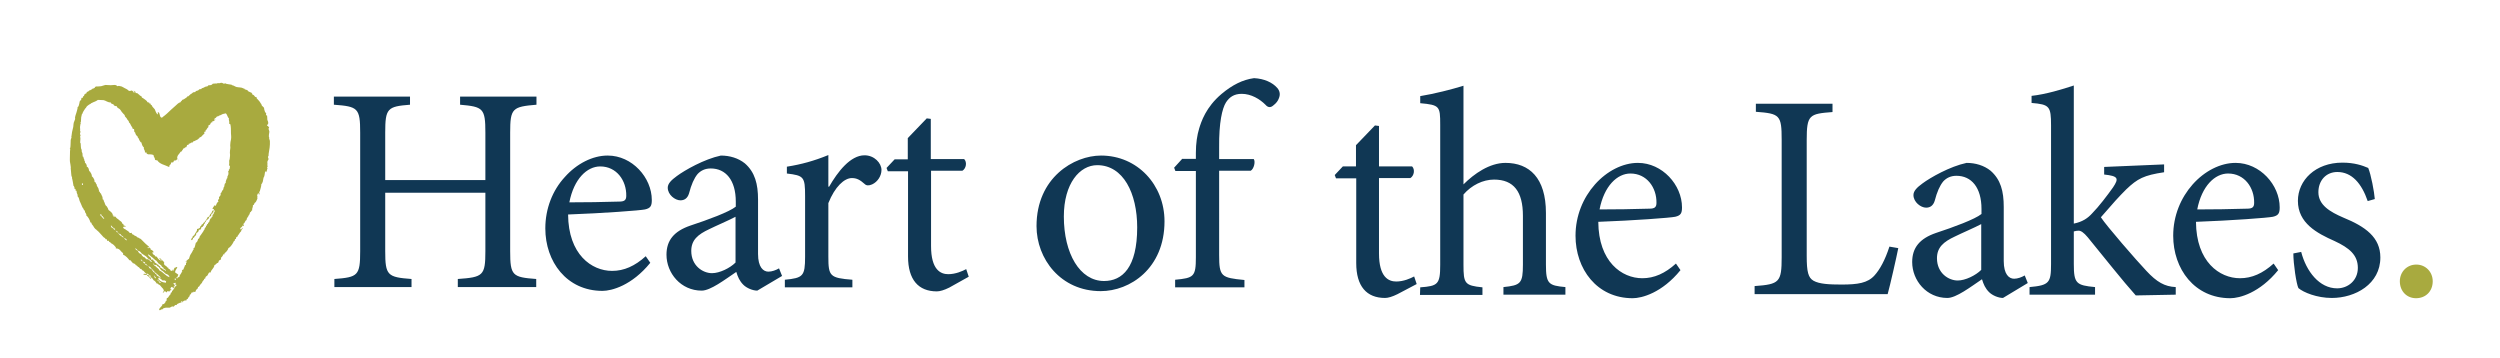 <?xml version="1.0" encoding="utf-8"?>
<!-- Generator: Adobe Illustrator 22.0.1, SVG Export Plug-In . SVG Version: 6.00 Build 0)  -->
<svg version="1.1" id="Layer_1" xmlns="http://www.w3.org/2000/svg" xmlns:xlink="http://www.w3.org/1999/xlink" x="0px" y="0px"
	 viewBox="0 0 988.4 141.7" style="enable-background:new 0 0 988.4 141.7;" xml:space="preserve">
<style type="text/css">
	.st0{fill:#A8AA3F;}
	.st1{fill:#103754;}
</style>
<g>
	<path class="st0" d="M63.7,111.7c-0.4-0.1-0.6-0.4-0.9-0.6C62.5,111.7,63.6,112,63.7,111.7 M62.3,111c0.1,0,0.3,0,0.4,0
		c0-0.1,0-0.3,0-0.4c-0.1,0-0.2,0-0.4,0L62.3,111 M65.6,111.8c0-0.2,0-0.5,0.1-0.8c-0.4-0.1-0.6,0.5-0.6-0.2
		c-0.4-0.1-0.4,0.2-0.8,0.1c-0.5-0.4-0.9-1-1.8-1.1C62.8,111.1,64.1,111.6,65.6,111.8 M69.1,110.7c0.5,0.3,0.6-0.8,0-0.6
		C69.1,110.3,69.1,110.5,69.1,110.7 M61.6,110c0.1-0.6-0.5-0.5-0.5-1c-0.2,0-0.5,0.1-0.2,0.2C61.3,109.3,60.9,110.1,61.6,110
		 M58.5,105.1c0.3,0.3,0.5,0.8,0.7,1c0.1,0.1,0.4,0.1,0.6,0.2c0.4,0.4,0.8,1.4,1.2,1.4c0.5,0.1,0.2,0.6,0.5,0.6
		c0.4,0,0.4,0.5,0.5,0.6c0.2,0.2,0.5,0.3,0.7,0.4c0.3,0.2,0.4,0.6,0.7,0.6c0.2-0.4-0.3-0.6-0.5-0.8c-0.4-0.4-0.8-0.8-1.1-1
		c-0.7-0.5-1.2-1.3-1.8-1.8c-0.3-0.3-0.4-0.6-0.7-0.8c-0.1-0.1-0.4-0.1-0.6-0.2c-0.1-0.1-0.2-0.3-0.4-0.4c-0.3-0.2-0.5-0.6-0.9-0.6
		C57.4,105,58.2,104.8,58.5,105.1 M61.1,105.1c0.1,0.1,0.3,0,0.4,0c0.1,0.1-0.1,0.4,0.2,0.4c0.2,0,0.1,0.1,0.2,0.2
		c0.5,0.4,0.9,0.6,1.1,1.2c1.6,0.7,2.3,2.1,4,2.7c-0.1-0.8-0.8-1.2-1.6-1.4c0-0.2-0.2-0.3-0.4-0.4c-0.1-0.1-0.2-0.3-0.4-0.4
		c-0.2-0.2-0.6-0.4-0.9-0.6c-0.3-0.3-0.6-0.9-0.9-1.2c-0.3-0.3-0.4-0.3-0.7-0.4c-0.1,0-0.1-0.4-0.2-0.4c-0.2-0.1-0.5,0-0.8,0
		c-0.1-0.3-0.4-0.6-0.7-0.8C60.5,104.3,61,104.9,61.1,105.1 M57.4,104.2c0.1-0.6-0.4-0.6-0.7-0.8C56.5,104.1,57,104.1,57.4,104.2
		 M56.3,103.4c0.1-0.4-0.5-1.1-0.7-0.6C56,102.9,56,103.3,56.3,103.4 M59.8,102.7c0.4,0,0.4-0.2,0.8,0c0.1,0.1-0.1,0.4,0.2,0.4
		c0.4,0.1,0.3,0.6,0.5,0.8c0.6,0,0.6,0.4,0.7,0.6c0,0.1,0.3,0,0.4,0c0.2,0.2,0.4,0.5,0.5,0.6c0.1,0.1,0.3,0.1,0.4,0.2
		c0.1,0.1,0,0.5,0.2,0.6c0.1,0.1,0.4,0.1,0.6,0.2c0.1,0.1,0.2,0.3,0.4,0.4c0.2,0.1,0.4,0.1,0.6,0.2c0.1,0.1,0.1,0.4,0.4,0.4
		c0.2-0.6-0.6-0.7-0.9-1c-0.1-0.1,0.1-0.4-0.2-0.4c-0.4,0-0.5-0.6-0.7-0.8c-0.3-0.3-0.8-0.5-1.1-0.8c-0.3-0.3-0.7-1.2-1.1-1.2
		c-0.4,0-0.4-0.6-0.7-0.6c-0.2,0-0.1-0.1-0.2-0.2c-0.7-0.5-1.3-1.1-2-1.6C58.4,101.6,59.9,101.4,59.8,102.7 M54.5,99.1
		c0.2,0.8,0.7,1.2,1.4,1.4c0,0.3,0.2,0.4,0.3,0.6c0.4,0.4,0.6,0.7,1.1,0.6c-0.2,0.6,0.6,0.3,0.5,0.8c1.4-0.2,1.3,0.9,2.2,1.1
		c0.1-0.2-0.1-0.3-0.2-0.4c-0.3-0.5-0.9-0.7-1.3-1c-0.2-0.2-0.4-0.6-0.7-0.8c-0.3-0.2-0.6-0.4-0.9-0.6c-0.3-0.2-0.6-0.4-0.9-0.6
		c-0.2-0.2-0.4-0.6-0.7-0.8c-0.2-0.1-0.4-0.1-0.6-0.2c-0.1-0.1-0.2-0.3-0.4-0.4c-0.2-0.2-0.5-0.6-0.9-0.6C53.7,98.7,54,99,54.5,99.1
		 M58.4,98.1c0.1,0,0.2,0,0.4,0c0-0.1,0-0.3,0-0.4c-0.1,0-0.3,0-0.4,0C58.4,97.8,58.4,97.9,58.4,98.1 M50.1,95.1
		c0.1-0.6-0.5-0.7-0.9-1C49.1,94.7,49.8,94.7,50.1,95.1 M48.8,94c0.1-0.6-0.6-0.7-0.9-1c-0.1-0.1-0.1-0.3-0.2-0.4c0-0.1-0.3,0-0.4,0
		c-0.2-0.1-0.2-0.6-0.5-0.6C47,93.1,48.2,93.3,48.8,94 M46.5,92c0.1-0.5-0.2-0.6-0.5-0.8C45.9,91.7,46.2,91.8,46.5,92 M44.3,90.1
		c0.1,0.1,0.4,0.1,0.6,0.2c0.1,0.1-0.1,0.4,0.2,0.4c0.3,0,0.3,0.4,0.5,0.4c-0.1-0.5-0.3-0.7-0.5-1c0-0.1-0.3,0-0.4,0
		c-0.3-0.3-0.4-0.8-0.9-1C43.9,89.6,44,89.9,44.3,90.1 M45.2,85.7c0.1-0.4-0.1-0.6-0.5-0.6C44.5,85.6,45,85.5,45.2,85.7 M40.3,85.7
		c0.2,0.3,0.4,0.8,0.9,0.8c0-0.6-0.5-0.4-0.5-0.8c0-0.2-0.4-0.3-0.5-0.4c-0.2-0.2,0-0.8-0.5-0.6C39.5,85.3,40,85.4,40.3,85.7
		 M32.4,73.1c0.5,0.3,0.6-0.8,0-0.6C32.4,72.7,32.4,72.9,32.4,73.1 M70,62.9c-0.1,0.2-0.2,0.4-0.4,0.5c-0.2,0.1-0.6,0-0.8,0.1
		c-0.3,0.3,0,0.5-0.4,0.7c-0.3,0-0.6,0-0.8,0.1c0.1,0.7-0.5,0.9-0.6,1.1c-0.1,0.2,0.1,0.6-0.2,0.6c-1.6-0.8-3.7-1.1-4.6-2.6
		c-0.4,0-0.7-0.1-0.9-0.2c0-0.9-0.6-1.1-0.6-1.9C60.1,61,59.2,61,58.4,61c0.1-0.2-0.3-0.1-0.4-0.2c-0.1,0,0.1-0.3,0-0.4
		c-0.2-0.2-0.7,0-0.7-0.2c0.1-0.9-0.6-1-0.4-1.9c-0.6-0.4-0.8-1.2-1-2c-0.3,0-0.4-0.2-0.5-0.4c-0.4-0.5-0.4-0.9-0.7-1.4
		c0,0-0.2,0-0.2,0c-0.1-0.1,0.1-0.3,0-0.4c-0.1-0.1-0.3-0.3-0.4-0.4c-0.1-0.2-0.2-0.2-0.4-0.4c-0.1-0.1,0.1-0.3,0-0.4
		c0,0-0.2,0-0.2,0c-0.1-0.1,0.1-0.3,0-0.4c-0.1-0.2-0.3-0.2-0.4-0.4C53.1,51.8,53,51.4,53,51c-0.2,0-0.5,0-0.6-0.2
		c0-0.4-0.3-0.7-0.5-1c-0.2-0.3-0.3-0.7-0.5-1c-0.1-0.1-0.3-0.3-0.4-0.4c-0.1-0.2,0-0.4-0.2-0.6c-0.1-0.2-0.5-0.5-0.5-0.6
		c-0.1-0.1-0.1-0.3-0.2-0.4c-0.2-0.3-0.5-0.5-0.7-0.8c-0.1-0.2,0-0.4-0.2-0.6c-0.1-0.1-0.3-0.3-0.4-0.4c-0.2-0.3-0.5-0.5-0.7-0.8
		c-0.2-0.3-0.4-0.7-0.7-1c-0.4-0.4-1.2-0.5-1.2-1.2c-0.5,0-0.8-0.1-1.1-0.3c-0.1,0-0.1-0.3-0.2-0.4c-0.3-0.2-1.1-0.2-1.1-0.8
		c-1.1,0.1-1.9-0.7-2.8-0.9c-0.7-0.1-1.3,0-2.3-0.1c-0.6,0.5-1.5,0.8-2,1c-0.2,0.1-0.4,0.3-0.6,0.3c-0.2,0-0.1,0.1-0.2,0.2
		c-0.5,0.2-1.7,1-1.8,1.4c0,0.2-0.3,0.4-0.4,0.5c-0.4,0.6-1,1.5-1.1,2c0,0.2-0.2,0.1-0.2,0.2c-0.1,0.4-0.2,0.9-0.3,1.3
		c-0.1,0.5,0,1.2-0.1,1.7c0,0.2-0.2,0.3-0.2,0.6c0,0,0.2,0,0.2,0.2c0,0-0.2,0-0.2,0.2c-0.2,0.9-0.2,1.4-0.1,2.1c0,0.2-0.1,0.4,0,0.6
		c0,0.2,0.2,0.3,0.2,0.4c0,0.2-0.2,0.1-0.2,0.2c-0.1,0.2,0,0.6,0,0.8c0,0.1,0.2,0.2,0.2,0.2c0,0.2-0.2,0.2-0.2,0.6
		c0,0.3,0.1,0.4,0.1,0.8c0,0.5-0.1,1-0.1,1.5c0,0.2,0.1,0.2,0.2,0.4c0.1,1,0,2.1,0.4,2.5c0,0,0,0.3,0,0.4c0,0.7,0.2,0.6,0.3,1
		c0.1,0.4,0,1,0.1,1.3c0,0,0.2,0,0.2,0c0,0,0.2,0.6,0.2,0.6c0,0.2,0,0.3,0.2,0.4c0,0,0,0.3,0,0.4c0.1,0.2,0.2,0.4,0.3,0.6
		c0.1,0.1-0.1,0.3,0,0.4c0.1,0.2,0.3,0.2,0.4,0.4c0.2,0.4,0.4,0.7,0.3,1.2c0.8,0.2,0.8,1.1,1,1.8c0.5,0,0.4,0.6,0.7,0.8
		c0.1,0.4,0.4,0.6,0.3,1.2c0.5,0.3,0.8,0.9,1,1.4c0.1,0.2,0,0.5,0.1,0.8c0,0.1,0.3,0.1,0.4,0.2c0.1,0.1,0.1,0.5,0.2,0.6
		c0,0,0.2,0,0.2,0c0,0,0,0.3,0,0.4c0.1,0.4,0.3,0.7,0.5,1c0.1,0.2,0.2,0.4,0.3,0.6c-0.1,0.4,0.3,0.4,0.1,1c0.4-0.1,0.4,0.4,0.5,0.6
		c0.1,0.1,0.4,0.2,0.4,0.4c0,0.3,0.3,0.5,0.3,0.8c0,0.2,0.1,0.1,0.2,0.2c0.1,0.4,0,0.8,0.1,1.1c0,0,0.3,0.2,0.4,0.2
		c0.1,0.1-0.1,0.3,0,0.4c0.1,0.2,0.2,0.4,0.3,0.6c0.1,0.3,0.4,1.3,0.7,1.4c0.2,0,0.1,0.1,0.2,0.2c0.4,0.5,0.5,0.8,0.7,1.4
		c0.7,0.5,1.8,1.3,1.7,2.2c0.2,0.1,0.4,0,0.6,0c0.1,0-0.1,0.3,0,0.4c0.1,0.1,0.3,0,0.4,0c0.3,0.3,0.4,0.6,0.7,0.8
		c0.1,0.1,0.3,0.1,0.4,0.2c0.1,0.1,0.2,0.3,0.4,0.4c0.6,0.5,1.2,0.7,1.2,1.4c0.4,0,0.6,0.2,0.5,0.6c0.2,0.3,0.9,0.1,0.9,0.6
		c-0.4-0.1-0.7,0-1,0.1c-0.1,0.8,0.9,0.8,1.2,1.2c0.6,0.3,1.1,0.7,1.4,1.2c0.3,0,0.6,0,0.8-0.1c-0.1,0.5,0.5,0.8,0.7,0.8
		c0.2,0,0.1,0.1,0.2,0.2c0.3,0.2,0.7,0.3,0.9,0.4c0.1,0.1,0.2,0.3,0.4,0.4c0.2,0.1,0.4,0.2,0.6,0.2c0.1,0.1,0,0.1,0.2,0.2
		c0.6,0.2,0.7,0.4,1.1,0.8c0.4,0.4,0.9,0.9,1.2,1.2c0.4,0.3,0.6,0.6,0.9,0.8c0.3,0.2,0.7,0.5,0.7,0.8c0,0.4,0.8,0.2,0.5,0.8
		c0.6,0.3,1.2,0.5,1.2,1.2c-0.2,0-0.5-0.1-0.6,0.2c0.4,0.1,0.5,0.6,0.7,0.8c0.1,0.1,0.3,0,0.4,0c0.1,0.1-0.1,0.3,0,0.4
		c0.2,0.2,0.4,0.2,0.7,0.2c0.4,0.6,0.9,1.3,1.6,1.6c0.3-0.5-0.9-0.8-0.3-1c0.6,0.6,1.3,1.1,1.8,1.8c-0.6,0.1,0.2,0.5-0.1,0.9
		c0.4,0.1,0.8,0.6,0.9,0.6c0.3,0,0.2,0.7,0.7,0.4c-0.1,0.6,0.5,0.7,0.7,0.8c0.1,0,0.1,0.3,0.2,0.4c0.2,0.2,0.5,0.1,0.7,0.2
		c0.1-0.3,0.2-0.6,0.4-0.7c0,0.3-0.1,0.7,0.1,0.8c-0.1-0.6,0.4-0.6,0.3-1.3c0.4,0,1.1-0.6,1.2-0.3c-0.2,0.7-0.8,1.1-0.9,2
		c0.3,0.4,1,0.6,1.3,1c-0.1,0.3-0.3,0.6-0.4,0.9c-0.1,0.2-0.3,0.1-0.4,0.2c-0.1,0.1,0.3,0.4,0.4,0.4c-0.1-0.5,0.6-0.5,0.8-0.7
		c0.2-0.2,0.1-0.5,0.2-0.7c0,0,0.2-0.1,0.2-0.2c0.2-0.3,0.6-0.9,0.6-1.1c0-0.1,0.2-0.2,0.2-0.2c0-0.1-0.2-0.3-0.2-0.4
		c0.1-0.1,0.5-0.2,0.6-0.3c0.2-0.2,0.1-0.5,0.2-0.7c0.1-0.1,0.1,0,0.2-0.2c0.1-0.3,0.1-0.5,0.2-0.7c0-0.1,0.3-0.1,0.4-0.2
		c0.1-0.2,0-0.5,0-0.8c0.1-0.1,0.5-0.2,0.4-0.5c-0.2,0-0.5,0-0.6-0.2c0.7,0,0.8-0.7,1.4-0.9c0.2-0.7,0.5-1.6,0.7-1.8
		c0.3-0.4,0.8-1.3,0.9-1.6c0-0.2,0.2-0.1,0.2-0.2c0.1-0.1,0-0.4,0-0.6c0-0.1,0.3-0.1,0.4-0.2c0.2-0.5,0.3-1.2,0.5-1.9
		c0.5-0.3,0.8-0.8,0.9-1.6c0.4,0.1,0.6-0.6,0.6-0.7c0-0.3,0.3-0.6,0.4-0.7c0.3-0.5,1.2-1.6,1.3-2c0-0.2,0.2-0.1,0.2-0.2
		c0.1-0.3,0.1-0.5,0.2-0.7c0.1-0.1,0.3-0.2,0.4-0.4c0.1-0.1,0-0.3,0-0.4c0-0.1,0.3-0.1,0.4-0.2c0.1-0.1,0-0.3,0-0.4
		c0-0.1,0.3-0.1,0.4-0.2c0.1-0.1,0-0.3,0-0.4c0-0.1,0.3-0.1,0.4-0.2c0.1-0.2,0.2-0.4,0.2-0.6c0.2-0.4,0.2-0.6,0.4-0.9
		c0-0.1,0.3-0.1,0.4-0.2c0.1-0.1,0-0.3,0-0.4c0-0.1,0.3-0.1,0.4-0.2c0.1-0.1,0-0.4,0-0.6c0-0.1,0.4-0.3,0.4-0.4
		c0.2-0.3,0.2-0.7,0.4-0.9c0-0.2,0.4-0.4,0-0.6c0,0.2-0.3,0.2-0.4,0.4c-0.1,0,0,0.3,0,0.4c-0.1,0.1-0.3,0.1-0.4,0.2
		c-0.1,0.1,0,0.3,0,0.4c-0.1,0-0.3-0.1-0.4,0c-0.1,0.2-0.1,0.7-0.2,0.9c-0.4,0.1-0.8,0.4-0.8,0.7c0,0.3-0.5,0.6-0.6,0.7
		c-0.2,0.2-0.5,0.4-0.6,0.5c-0.1,0.1,0,0.3,0,0.4c0,0.1-0.3,0.1-0.4,0.2c-0.1,0.2,0.1,0.6-0.2,0.6c-0.3,0-0.1,0.3-0.2,0.6
		c-0.1,0.1-0.4,0.1-0.4,0.4c0,0.3-0.5,0.2-0.6,0.3c0.1,0.5-0.3,0.5-0.2,0.9c-0.4-0.1-0.4,0.2-0.8,0.1c0,0.8-0.5,1.1-1,1.3
		c0.1,0.6-0.2,0.7-0.3,1.1c-0.4,0-0.4,0.5-0.6,0.7c-0.1,0.1-0.3,0.1-0.4,0.2c-0.1,0.2,0.1,0.6-0.2,0.6c-0.4-0.1-0.4,0.2-0.6,0.3
		c-0.1-0.9,0.8-0.8,0.7-1.7c0.7-0.2,0.6-0.4,1-1.1c0.3-0.6,0.8-0.9,0.7-1.7c0.6,0,0.8-0.3,1.2-0.5c-0.2-0.8,0.6-0.3,0.5-1.1
		c0.3-0.1,0.8-0.5,0.8-0.7c0-0.2,0.1-0.1,0.2-0.2c0.3-0.3,0.5-0.5,0.6-0.7c0.3-0.4,0.5-0.6,0.6-0.9c0.1-0.1,0.3-0.2,0.2-0.6
		c0.5,0.2,0.4-0.3,0.8-0.3c0.1-1,1-1.1,1.1-2.2c0.3,0,0.7,0.1,0.6-0.3c0.3-0.7-0.6-0.2-0.5-0.6c0.3-0.5,0.6-1,1-1.4
		c0,0.2,0,0.4,0.2,0.4c0.4-0.4,0.4-1.4,1.1-1.6c0.1-0.3-0.2-0.4-0.1-0.8c0,0,0.4-0.3,0.4-0.4c0.1-0.2-0.1-0.6,0-0.8
		c0.1-0.1,0.4-0.1,0.4-0.4c0-0.2,0.2-0.1,0.2-0.2c0.1-0.2,0-0.5,0-0.8c0-0.1,0.4-0.3,0.4-0.4c0.1-0.2,0.1-0.4,0.2-0.6
		c0.1-0.1,0.4-0.3,0.4-0.4c0.2-0.5,0.1-0.6,0.2-0.9c0-0.1,0.2-0.2,0.2-0.2c0.2-0.6,0.1-1.7,0.7-1.5c-0.3-0.6,0.3-1.4,0.3-1.7
		c0-0.2,0.2-0.1,0.2-0.2c0.2-0.6,0-0.9,0.3-1.1c0.1-0.1,0.2-0.6,0.2-0.7c0-0.4,0-0.7-0.1-1.1c0.5,0.1,0.2-0.2,0.2-0.4
		c0.1-0.2,0.3-0.3,0.4-0.5c0.1-0.4,0-0.6,0.1-1.1c0-0.4-0.3,0.1-0.4-0.2c0.2-0.6,0.1-1.3,0.1-1.9c0-0.2,0.2-0.4,0.2-0.7
		c0.1-0.7,0.2-1.6,0.1-2.1c0-0.4-0.1-0.4,0-0.6c0,0,0-0.3,0-0.4c0.2-1.2,0.2-1.5,0.1-2.3c0-0.9,0.2-1.8,0.3-2.2c0.2-1,0-2,0-2.5
		c0-1.4,0-2.4-0.2-3.4c0-0.4-0.6-0.2-0.5-0.6c0.2-0.8-0.3-1.1-0.1-1.9c-0.6-0.5-0.6-1.4-1.2-2c-0.6,0.1-1.5,0.3-1.7,0.5
		c-0.1,0.1-0.3,0.1-0.4,0.2c-0.6,0.2-0.7,0.2-1,0.5c-0.1,0.1-0.3-0.1-0.4,0c-0.2,0.1-0.3,0.4-0.4,0.5c-0.2,0.2-1.1,0.5-0.6,0.9
		c0-0.2,0.3-0.2,0.4,0c-0.3,0-0.5,0.3-0.8,0.5c-0.1,0-0.3-0.1-0.4,0c-0.1,0.1,0,0.3,0,0.4c-0.2,0.1-0.4,0-0.6,0.2
		c0,0-0.2,0.3-0.2,0.4c0,0.4-0.7,0.6-0.8,0.7c-0.1,0.1,0,0.4,0,0.6c0,0.1-0.3,0.2-0.4,0.4c-0.2,0.4-0.4,0.6-0.6,0.9
		c-0.3-0.1-0.1,0.4-0.2,0.6c0,0-0.4-0.1-0.4,0c-0.1,0.2,0,0.5,0,0.8c-0.5,0.2-0.8,0.7-1.2,1.1c-0.2,0.2-0.8,0.3-0.8,0.5
		c0,0.2-0.1,0.1-0.2,0.2c-0.2,0.3-0.7,0.6-1,0.7c-0.4,0.1-0.3,0.2-0.6,0.3c-0.1,0.1-0.4,0.1-0.6,0.2c-0.1,0-0.1,0.3-0.2,0.4
		c-0.1,0-0.3,0-0.4,0c-0.4,0.1-0.7,0.6-1.2,0.5c0.3,0.5-0.5,0.4-0.6,0.5c-0.2,0.3-0.2,0.7-0.4,0.9c-0.7-0.1-0.5,0.6-1.2,0.5
		c0,0.6-0.5,0.6-0.5,1.1c-0.6,0-0.7,0.6-1,0.9c-0.3,0.3-0.7,0.8-0.8,1.3c-0.3,0.9,0.8,1.4,0.3,1.9C70.7,63.2,70.4,62.9,70,62.9
		 M63.8,102.6c0,0.3,0.1,0.5,0.3,0.6C64.1,102.8,64,102.7,63.8,102.6 M62.2,45.2c0.4,0.1,0.1-0.7,0.2-0.9c1,0.2,0.5,1.8,1.4,2.2
		c0.4,0.1,0.4-0.2,0.6-0.3c1-0.7,2.2-1.8,3.2-2.8c0.6-0.5,1.2-1.1,1.8-1.6c0.6-0.5,1.1-1.2,2-1.4c0-0.5,0.6-0.4,0.6-0.9
		c0.6-0.1,1.2-0.6,1.8-1c0.1,0,0.2-0.3,0.2-0.4c0.1,0,0.3,0.1,0.4,0c0.3-0.2,0.6-0.6,1-0.9c0.1-0.1,0.2-0.1,0.4-0.2
		c0.1-0.1,0.4-0.4,0.6-0.5c0.2-0.1,0.5,0,0.8-0.1c0.1,0,0.1-0.3,0.2-0.4c0.4-0.1,0.6-0.1,1-0.3c0.1-0.1,0.3-0.3,0.4-0.4
		c0.3-0.1,0.5,0,0.8-0.1c0.1,0,0.1-0.3,0.2-0.4c0.1,0,0.3,0.1,0.4,0c0.2-0.1,0.4-0.2,0.6-0.3c0.3-0.2,0.3-0.2,0.8-0.3
		c0,0,0.6-0.1,0.6-0.2c0,0,0-0.2,0-0.2c0.6-0.2,1,0,1.5-0.3c0.1,0,0.3-0.3,0.4-0.4c0.5-0.1,0.9,0,1.3-0.1c0.1,0,0.3,0.1,0.4,0
		c0.2-0.2,0.3-0.1,1-0.1c0.2,0,0.5-0.3,1.1-0.1c0.2,0.1,0.3,0.3,0.9,0.3c0,0,0.1-0.3,0.2-0.2c0.3,0.4,1.8,0.4,2.6,0.6
		c0,0,0,0.2,0.2,0.2c0.7,0.1,1,0.5,1.7,0.7c0.8,0.2,2,0.1,2.6,0.5c0.1,0.1,0.5,0.2,0.6,0.2c0,0,0,0.2,0,0.2c0.5,0.2,0.9,0.2,1.3,0.5
		C97.9,35.8,98,36,98,36c0.3,0.2,1,0.5,1.5,0.7c0,0.4,0.5,0.3,0.3,0.8c0.7-0.1,0.7,0.5,1.1,0.8c0.1,0.1,0.5,0.1,0.6,0.2
		c0.1,0.1-0.1,0.3,0,0.4c0.3,0.3,0.7,0.7,1.1,1.2c0.2,0.3,0.3,0.4,0.5,0.8c0.1,0.1,0.2,0.2,0.2,0.2c0.1,0.2,0.1,0.4,0.2,0.6
		c0.1,0.2,0.2,0.2,0.4,0.4c0.1,0.1,0.3,0.3,0.4,0.4c0.2,0.3,0.1,0.8,0.3,1.2c0.1,0.2,0.1,0.4,0.2,0.6c0.1,0.2,0.3,0.3,0.4,0.4
		c0.1,0.2-0.1,0.5,0,0.8c0,0.1,0.4,0.2,0.4,0.2c0.1,0.5,0,1.1,0.1,1.7c0.1,0.4,0.5,0.9,0.3,1.3c0.2,0.6-0.3,0.4-0.4,0.7
		c-0.2,0.4,0.2,0.3,0.4,0.4c0.1,0.1,0,0.5,0.4,0.4c0,0.3-0.2,0.4-0.2,0.7c0,0.4,0.3,0.8,0.3,1.2c0,0.3-0.4,1.9-0.1,2.1
		c0.2,0.2-0.1,0.1,0,0.4c0,0.4,0.3,0.8,0.3,1.2c0.1,1.6-0.2,3.5-0.5,5.1c0,0.2,0,0.4,0,0.6c-0.1,0.2-0.3,0.3-0.2,0.9
		c0,0.1,0.2,0.4,0.2,0.4c-0.1,0.6-0.6,0.7-0.5,1.7c0.1,0.4,0.1,0.2,0,0.6c-0.1,0.3,0.2,0.4,0.1,0.8c0,0-0.2,0.1-0.2,0.2
		c0,0.3,0.2,0.4,0.2,0.6c0,0-0.2,0-0.2,0.2c0,0.1,0,0.3,0,0.4c-0.2,0.2-0.2,0.2-0.1,0.8c-0.2-0.1-0.1-0.4-0.4-0.4
		c-0.4,0.2-0.4,0.8-0.5,1.5c-0.1,0.2-0.1,0.6-0.2,0.7c-0.3,0.2-0.3,1.2-0.5,1.9c-0.1,0.4-0.4,0.9-0.6,1.1c0.1,0.7-0.4,1.8-0.5,2.4
		c-0.1,0.3,0,0.6-0.4,0.5c-0.1,0.4,0.3,0.3,0.3,0.6c-0.2,0-0.2,0.3-0.2,0.6c-0.2,0.1-0.2-0.6-0.2-0.6c-0.5,0-0.5,0.5-0.6,0.9
		c-0.1,0.3,0.1,0.3,0.2,0.6c0-0.1-0.2,0.1-0.2,0.2c0,0.3,0.2,0.3,0,0.6c-0.2,0.3-0.3,0.9-0.7,1.3c-0.2,0.1-0.3,0.2-0.4,0.4
		c-0.2,0.3-0.1,0.7-0.6,0.7c0.1,0.9-0.4,1.1-0.3,2.1c-0.5,0-0.3,0.7-0.8,0.7c-0.2,0.3-0.1,0.9-0.5,1.1c-0.2,0.8-0.9,1-0.9,2
		c-0.7,0.2-0.6,1.2-1.2,1.4c-0.2,0.5,0.2,0.5,0.1,1c-0.1-0.1-0.3-0.2-0.6-0.2c0.1,0.8-0.8,0.5-0.8,1.3c0.3,0.6,0.7-0.3,0.8-0.5
		c0.3,0.3-0.1,0.7-0.3,0.9c-0.1,0.1-0.1,0.4-0.2,0.6c-0.1,0.1-0.3,0.2-0.4,0.4c-0.2,0.3-0.4,0.6-0.6,0.9c-0.1,0.2-0.4,0.4-0.4,0.7
		c0,0.3-0.3,0-0.4,0.2c-0.2,0.2-0.1,0.5-0.2,0.7c0,0.1-0.4,0.1-0.4,0.2c-0.1,0.1,0,0.3,0,0.4c-0.1,0.2-0.6,0.4-0.6,0.7
		c0,0.1-0.2,0.3-0.2,0.4c-0.5,0.8-1,1.6-1.8,2c-0.1,0.5-0.5,1.1-0.9,1.5c-0.2,0.2-0.4,0.3-0.6,0.5c-0.1,0.1,0,0.3,0,0.4
		c-0.2,0.1-0.4,0-0.6,0.1c0.1,0.4-0.3,0.6-0.4,0.9c-0.1,0.1-0.4,0.3-0.4,0.4c-0.1,0.1,0.1,0.4,0,0.6c-0.1,0.2-0.6,0.3-0.8,0.5
		c-0.2,0.3-0.1,0.6-0.4,0.9c-0.7,0.1-0.8,0.8-1.4,0.9c-0.2,1.4-1.3,1.7-1.5,2.9c-0.2,0-0.4,0-0.6,0c-0.3,0.4-0.4,0.7-0.6,1.1
		c-0.2,0.3-0.6,0.4-0.8,0.7c-0.1,0.2-0.1,0.5-0.2,0.7c0,0.1-0.3-0.1-0.4,0c-0.1,0.1,0,0.3,0,0.4c-0.1,0.1-0.3,0.2-0.4,0.4
		c-0.1,0.1-0.4,0.5-0.4,0.7c0,0.2-0.4,0.4-0.6,0.7c-0.2,0.3-0.4,0.6-0.6,0.9c-0.1,0.1-0.4,0.1-0.4,0.2c-0.1,0.1,0,0.3,0,0.4
		c-0.1,0.1-0.3,0.2-0.4,0.4c-0.1,0.2-0.3,0.1-0.4,0.4c-0.1,0.2-0.1,0.4-0.2,0.6c-0.4,0.3-0.2,0-0.8,0c0.1,0.4-0.3,0.3-0.6,0.3
		c-0.3,0.1-0.3,0.5-0.4,0.7c-0.1,0.1-0.4,0.1-0.4,0.2c-0.1,0.3-0.1,0.5-0.2,0.7c0,0.1-0.2,0-0.2,0.2c0,0.2-0.3,0.2-0.4,0.4
		c0,0.1,0,0.3,0,0.4c-0.1,0.1-0.3-0.1-0.4,0c-0.1,0.1-0.1,0.4-0.2,0.6c-0.4-0.1-0.9,0-1.2,0.3c-0.1,0.1-0.1,0-0.2,0.2
		c-0.1,0.4-0.2,0.5-0.2-0.2c-0.6-0.2-0.4,0.4-0.4,0.7c-0.3-0.4-0.6,0-1,0.1c-0.2,0.1-0.9,0.3-0.8,0.7c-0.2,0-0.4-0.1-0.6,0
		c-0.2,0-0.1,0.1-0.2,0.2c-0.1,0.1-0.3,0.3-0.4,0.4c-0.2,0.1-0.6-0.2-0.8,0c-0.1,0.1-0.1,0.1-0.4,0.2c-0.1,0-0.2,0.2-0.2,0.2
		c-0.7,0.1-1.4-0.1-2.1,0.1c-0.1,0-0.4,0.1-0.6,0.2c-0.1,0.1-0.3,0.3-0.4,0.4c-0.1,0-0.3,0-0.4,0c-0.3,0.1-0.2,0.4-0.8,0.3
		c-0.3-0.9,1.2-1.3,1.3-2.4c0.2,0,0.4,0,0.6,0c0-0.3,0.6-0.6,0.6-0.9c0-0.3,0.1-0.4,0.4-0.4c0-0.4,0-0.8,0.1-1.1
		c0.4,0.1,0.6-0.4,0.8-0.7c0.2-0.2,0.2-0.4,0.4-0.5c0,0,0.2-0.2,0.2-0.2c0.1-0.2,0.1-0.5,0.2-0.7c0-0.1,0.4-0.1,0.4-0.2
		c0.1-0.1,0-0.3,0-0.4c0.1-0.2,0.6-0.4,0.6-0.7c0-0.3,0.6-0.3,0.4-1.1c0.5,0.1,0.6-0.3,0.8-0.5c0.1-0.4-0.7-0.4-0.7-0.4
		c0-0.2,0.5-0.1,0.4-0.4c-0.1-0.6-0.5,0.2-0.9-0.1c-0.1,0.6,0.6,0.4,0.5,1.2c-0.9-0.2,0.1,0.6-0.4,0.5c-0.1,0.9-0.4-0.2-0.7-0.2
		c-0.5,0.1-1,1.1-0.1,1.1c-0.1,0.2-0.4,0.2-0.6,0.3c-0.1,0.1-0.3,0.5-0.4,0.5c0,0-0.4-0.3-0.6-0.2c-0.2,0-0.3,0.4-0.4,0.5
		c-0.4-0.1-0.3-0.6-0.9-0.4c-0.2,0.1-0.3,0.3-0.4,0.5c-0.3,0.5-0.2-0.3,0-0.4c0-0.2,0.2-0.2,0.2-0.4c-0.1-0.6-0.4-0.9-0.9-1.4
		c-0.2-0.2-0.7-1-1.1-1c-0.2,0-0.2-0.3-0.4-0.4c-0.1,0-0.3,0-0.4,0c-0.1-0.1-0.6-1.1-1.1-1.2c-0.2,0-0.6-1.1-1.1-1.2
		c0,0-0.2,0-0.2,0c-0.1-0.2,0-0.6-0.1-0.8c-0.1-0.1-0.3,0-0.4,0c-0.2-0.3-0.5-0.7-1.1-0.8c-0.2,0.7,0.6,0.5,0.9,0.8
		c0.2,0.1,0.1,0.6,0.3,0.6c0.3,0,0.2,0.6,0.7,0.6c-0.4,0.5-0.7-0.4-0.9-0.6c-0.3-0.3-0.8-0.4-0.9-0.8c-0.4,0-0.9-0.1-1.3-0.1
		c-0.2-0.6,0.6-0.3,1-0.3c0-0.3-0.3-0.4-0.5-0.6c-0.2-0.2-0.3-0.4-0.5-0.6c-0.3-0.2-0.5-0.2-0.7-0.4c-0.1-0.1-0.1-0.4-0.2-0.4
		c-0.1,0-0.3,0-0.4,0c-0.2-0.2-0.3-0.4-0.5-0.6c-0.1-0.1-0.2-0.1-0.4-0.2c-0.2-0.1-0.4-0.6-0.7-0.6c-0.3,0-0.3-0.4-0.5-0.6
		c-0.1-0.1-0.3,0-0.4,0c0,0,0-0.2,0-0.2c-0.1,0-0.3,0-0.4,0c-0.1-0.1-0.2-0.4-0.5-0.6c-0.2-0.2-0.3-0.5-0.5-0.6
		c-0.1-0.1-0.3,0-0.4,0c-0.5-0.7-1.4-1.8-2.5-2.2c0-0.2,0-0.4,0-0.6c-0.4-0.3-0.8-0.7-1.2-1.2c-0.3-0.3-0.7-0.7-1.7-0.7
		c0.2-0.5-0.2-0.6-0.3-0.8c-0.3-0.4-0.6-0.7-1.1-1c-0.1-0.1-0.3-0.1-0.4-0.2c-0.1-0.1-0.2-0.3-0.4-0.4c-0.1-0.1-0.2-0.1-0.4-0.2
		c-0.1-0.1-0.1-0.4-0.2-0.4c-0.1-0.1-0.5,0.1-0.6,0c-0.1-0.1,0-0.5-0.2-0.6c-0.1-0.1-0.3,0-0.4,0c-0.1-0.2-0.2-0.6-0.5-0.6
		c-0.2,0-0.9-0.9-1.2-1.2c-0.6-0.6-1.1-1.3-1.8-1.8c-0.1-0.1-0.3-0.4-0.5-0.4c-0.1,0-0.9-1.1-1-1.4c-0.2-0.2-0.3-0.3-0.5-0.6
		c-0.1-0.2,0-0.8-0.5-0.6c-0.3-1.2-0.9-2.2-1.7-2.9c0.3-0.5-0.4-0.9-0.5-1.4c0-0.1,0.1-0.3,0-0.4c0-0.1-0.3-0.1-0.4-0.2
		c-0.1-0.2,0-0.4-0.2-0.6c-0.2-0.2-0.3-0.4-0.5-0.8c-0.2-0.6-0.7-1.6-1-2.3c-0.2-0.6-0.2-1.3-0.8-1.8c0.1-0.6-0.1-0.9-0.3-1.3
		c-0.1-0.2,0-0.5-0.1-0.8c0-0.1-0.3-0.1-0.4-0.2c-0.1-0.1,0.1-0.5,0-0.6c0,0-0.4,0-0.4,0c0-0.1,0-0.3,0-0.4c0-0.2-0.1-0.3-0.2-0.6
		c0-0.2-0.2-0.1-0.2-0.2c-0.2-1-0.3-2.1-0.6-3.1c0-0.1,0.1-0.3,0-0.4c-0.2-0.2-0.3-0.8-0.3-1.2c-0.1-0.7-0.1-1.4-0.2-2.3
		c0-0.2,0.1-0.4,0-0.6c0-0.3-0.2-1.3-0.3-1.9c-0.1-0.8,0-2,0-3.2c0-0.7,0-1,0.1-1.9c0,0-0.2-0.1-0.2-0.2c0,0,0.2,0,0.2-0.2
		c0.2-0.8,0.1-2.1,0.2-3.2c0-0.2,0.4-1,0.3-1.1c-0.2-0.2,0-0.1,0-0.4c0.1-1.1,0.3-2.1,0.6-3.2c0.2-0.6,0.1-1.2,0.3-2.1
		c0.1-0.4,0.4-0.9,0.5-1.3c0.1-0.2,0-0.5,0-0.8c0.1-0.6,0.3-1.1,0.5-1.7c0.2-0.6,0.4-1.4,0.5-1.9c0-0.1,0-0.3,0-0.4
		c0-0.1,0.4-0.3,0.4-0.4c0.1-0.4,0.2-0.8,0.3-1.1c0.1-0.4,0.1-0.8,0.3-1.1c0-0.1,0.4-0.1,0.4-0.2c0.1-0.2,0-0.6,0.2-0.9
		c0-0.1,0.3,0.1,0.4,0c0.1-0.1,0.1-0.4,0.2-0.6c0.1-0.1,0.4-0.1,0.4-0.2c0-0.1,0-0.3,0-0.4c0.2-0.2,0.4-0.3,0.6-0.5
		c0.1-0.1,0.4-0.1,0.4-0.2c0-0.1,0-0.3,0-0.4c0.1-0.1,0.4-0.1,0.6-0.2c0.1-0.1,0.3-0.3,0.4-0.4c0.2-0.1,0.4-0.1,0.6-0.2
		c0.1,0,0-0.2,0.2-0.2c0,0,0.2,0,0.2,0c0.1-0.1,0.3-0.3,0.4-0.4c0.1,0,0.3,0.1,0.4,0c0,0,0-0.2,0-0.2c0.1,0,0.3,0.1,0.4,0
		c0.1-0.1,0-0.3,0-0.4c0.1-0.1,0.4,0.1,0.4-0.2c0.6,0,1.4,0,2.1-0.1c0.6-0.1,1.1-0.4,1.7-0.5c0.6,0,1.4,0.1,2.1,0.1
		c1,0,2-0.4,2.6,0.4c0.5-0.2,1-0.1,1.7,0.1c0.3,0.1,0.9,0.5,1.3,0.7c0.4,0.2,0.7,0.3,1.1,0.6c0.1,0.1,0.1,0.1,0.2,0.2
		c0.1,0.1,0.2,0,0.2,0.2c0.6,0.2,0.9-0.1,1.3-0.1c0.1,0.2,0.4,0.3,0.5,0.4c0.1,0.1,0,0.5,0.4,0.4c0.2,0,0.2-0.4,0-0.4
		c-0.2,0-0.1-0.2-0.2-0.4c0.2,0.3,0.9,0.3,0.7,1c0.2,0.1,0.4,0,0.6,0c0.2,0.1,0.4,0.3,0.5,0.4c0.2,0.2,0.4,0.2,0.5,0.4
		c0.1,0.1,0,0.1,0.2,0.2c0.2,0.2,0.8,0.2,0.7,0.8c0.5,0.1,0.9,0.6,1.3,0.8c0.3,0.3,0.8,0.5,0.9,1c0.3,0.1,0.5,0.1,0.7,0.2
		c0.1,0,0.1,0.4,0.2,0.4c0.1,0,0.3,0,0.4,0c0.1,0.1-0.1,0.3,0,0.4c0.1,0.1,0.3,0.1,0.4,0.2c0.1,0.2,0.2,0.4,0.3,0.6
		c0.3,0.4,0.7,0.7,0.9,1C61.4,43.6,61.6,44.5,62.2,45.2"/>
	<path class="st0" d="M955.2,117.9c3.8,0,6.6-2.7,6.6-6.7c0-3.7-2.8-6.6-6.5-6.6c-3.7,0-6.5,2.9-6.5,6.6
		C948.8,115.2,951.6,117.9,955.2,117.9"/>
	<path class="st1" d="M938.9,78.7c-0.2-2.8-1.5-9.7-2.6-12.3c-2.3-1-5.5-2.1-10.2-2.1c-10.7,0-17.6,7-17.6,15.1
		c0,8.8,7.5,12.8,14.5,15.9c5.8,2.7,9.2,5.5,9.2,10.6c0,5-3.9,8.1-8.2,8.1c-7,0-12.2-6.7-14.2-14.4l-3.1,0.6c0,4.2,1.2,12.1,2,13.7
		c2,1.7,7.3,3.9,13.2,3.9c9.3,0,19.2-5.5,19.2-16c0-8-5.9-12.2-14.7-15.8c-5.1-2.2-9.8-4.9-9.8-10c0-4.6,3-8,7.5-8
		c5.7,0,9.6,4.5,12,11.5L938.9,78.7z M880.9,68.6c6.5,0,10.4,5.6,10.3,11.6c0,1.7-0.7,2.3-2.8,2.3c-6.7,0.2-13.2,0.3-19.7,0.3
		C870.5,73.5,875.7,68.6,880.9,68.6 M898.9,104.2c-4.3,3.9-8.6,5.8-13.3,5.8c-8.1,0-17.3-6.5-17.4-22.3c13.9-0.5,28.6-1.6,30.4-2
		c2.2-0.5,2.7-1.4,2.7-3.7c0-8.9-7.8-17.6-17.4-17.6h-0.1c-5.9,0-12.2,3.2-16.9,8.5s-7.7,12.4-7.7,20.3c0,13.1,8.4,24.7,22.6,24.7
		c3.6,0,11.6-2.1,18.9-11.1L898.9,104.2z M860.2,116.5v-3c-4.4-0.2-7.5-2-11.6-6.4c-3.9-4.1-15.8-17.8-18-21.2c5-5.8,7.1-8.1,10-11
		c4.5-4.3,7-5.6,15-6.8V65l-23.7,1v3c5.6,0.6,5.9,1.5,3.5,5.1c-2.2,3.1-5.7,7.7-8.2,10.2c-1.7,1.9-3.8,3.4-7.3,4.1V33.8
		c-4.5,1.5-11.1,3.5-16.7,4.1v2.8c7.1,0.6,7.7,1.3,7.7,8.9v54.8c0,7.4-0.7,8.4-8.5,9.1v3h25.9v-3c-7.4-0.7-8.4-1.4-8.4-9.1V91.5
		c0.7-0.2,1.3-0.3,1.9-0.3c0.9,0,2,0.7,3.6,2.6c6.4,7.8,13.7,17.1,19,23L860.2,116.5z M783.3,106.7c-2.2,2.2-6.3,4.2-9.3,4.2
		c-3.6,0-8.2-2.9-8.2-8.8c0-4.3,2.6-6.5,7.1-8.6c2.4-1.2,8-3.6,10.4-4.9V106.7z M801.7,111.9l-1.2-3c-1.2,0.7-2.8,1.3-4.2,1.3
		c-2,0-4.1-1.7-4.1-7V81.8c0-6.2-1.2-10.8-5.2-14.3c-2.6-2.1-6-3.1-9.5-3.1c-6.6,1.4-14.3,5.8-17.4,8.1c-2.2,1.6-3.6,3-3.6,4.6
		c0,2.8,2.9,5,5,5c1.6,0,2.8-0.8,3.4-2.7c0.9-3.5,2-6,3.4-7.7c1.3-1.4,3-2.2,5.2-2.2c5.9,0,9.9,4.6,9.9,13.1v2
		c-2.6,2.1-11,5.2-18,7.5c-6.4,2.2-9.4,5.8-9.4,11.5c0,7.3,5.7,14.2,13.9,14.2c3.5,0,9.1-4.3,13.7-7.4c0.6,2,1.3,3.6,2.8,5.1
		c1.3,1.3,3.7,2.3,5.5,2.3L801.7,111.9z M747,97.5c-1.7,5.3-3.8,9.1-5.9,11.4c-2.7,3-6.6,3.6-13,3.6c-4.9,0-8.8-0.2-11.1-1.5
		c-2.1-1.2-2.7-3.5-2.7-9.8V55.4c0-10,1-10.4,10.2-11.1V41h-30.3v3.2c9.5,0.7,10.2,1.3,10.2,11.1v46.4c0,9.9-0.9,10.7-10.7,11.4v3.2
		h52.6c1-3.6,3.5-14.6,4.2-18.2L747,97.5z M644.6,68.6c6.5,0,10.4,5.6,10.3,11.6c0,1.7-0.7,2.3-2.8,2.3c-6.7,0.2-13.2,0.3-19.7,0.3
		C634.2,73.5,639.4,68.6,644.6,68.6 M662.6,104.2c-4.3,3.9-8.6,5.8-13.3,5.8c-8.1,0-17.3-6.5-17.4-22.3c13.9-0.5,28.6-1.6,30.4-2
		c2.2-0.5,2.7-1.4,2.7-3.7c0-8.9-7.8-17.6-17.4-17.6h-0.1c-5.9,0-12.2,3.2-16.9,8.5s-7.7,12.4-7.7,20.3c0,13.1,8.4,24.7,22.6,24.7
		c3.6,0,11.6-2.1,18.9-11.1L662.6,104.2z M618.9,116.5v-3c-6.7-0.6-7.7-1.3-7.7-8.9V84.2c0-13.9-6.6-19.8-16-19.8
		c-6.3,0-12.4,4.3-16.6,8.5v-39c-4.5,1.4-11.5,3.2-17.1,4.1v2.8c7.7,0.7,7.9,1.2,7.9,8.5v55.4c0,7.7-0.9,8.4-7.9,8.9l-0.1,3h24.7v-3
		c-7-0.7-7.5-1.5-7.5-8.9V76.9c3.2-3.7,7.7-5.9,12.1-5.9c7.8,0,11.4,4.8,11.4,14.3v19.3c0,7.5-0.9,8.2-7.7,8.9v3H618.9z
		 M560.1,112.3l-1-3c-1.5,0.8-4.2,2-7.1,2c-3,0-6.8-1.7-6.8-11.1V70.4h12.4c1.5-0.9,1.9-3.4,0.7-4.6h-13.1V49.8l-1.6-0.2l-7.5,7.8
		v8.4h-5.2l-3.2,3.4l0.5,1.3h8V104c0,9.2,4.1,13.8,11.4,13.8c1.2,0,2.9-0.5,4.9-1.5L560.1,112.3z"/>
	<path class="st1" d="M467.3,62.9l-3.1,3.4l0.5,1.3h8.1v34.1c0,7.7-0.8,8.2-8.2,8.9v3h27.4v-2.9c-9.2-0.9-10-1.3-10-9.9V67.5h12.5
		c1.3-0.8,1.9-3.6,1.2-4.6h-13.7v-4.6c-0.1-9.9,1.2-15.4,2.7-17.8c1.3-2,3.1-3.4,6.2-3.4c3.8,0,7.2,2.1,9.4,4.3
		c1,1.2,2.1,1.2,3.1,0.3c1.2-0.9,1.9-1.9,2.2-2.8c0.6-1.4,0.5-2.8-0.6-4.1c-1.9-2.2-5.2-3.7-9.2-3.9c-4.5,0.6-8.6,2.7-12.8,6.2
		c-6.3,5.3-8.1,11.1-8.9,13.7c-0.8,2.6-1.3,5.9-1.3,9.6v2.4H467.3z M433.8,65.3c10.3,0,15.8,11.1,15.8,24.6
		c0,15.9-5.9,21.2-13.1,21.2c-9.6,0-15.9-10.9-15.9-25.5C420.6,72.5,426.9,65.3,433.8,65.3 M435.3,61.5c-10.7,0-25.5,8.7-25.5,27.9
		c0,12.9,9.5,25.7,25.4,25.7c11.5,0,25.2-8.9,25.2-27.6C460.4,73.1,449.7,61.5,435.3,61.5 M383,109.4l-1-3c-1.5,0.8-4.2,2-7.1,2
		c-3,0-6.8-1.7-6.8-11.1V67.5h12.4c1.5-0.9,1.9-3.4,0.7-4.6H368V47l-1.6-0.2l-7.5,7.8v8.4h-5.2l-3.2,3.4l0.5,1.3h8v33.7
		c0,9.2,4.1,13.8,11.4,13.8c1.2,0,2.9-0.5,4.9-1.5L383,109.4z M327.5,73.9V61.3c-5.6,2.3-10.7,3.7-16.4,4.6v2.7
		c6.7,0.8,7.2,1.3,7.2,8.9v24c0,7.7-0.8,8.4-8,9.1v3H337v-3c-8.9-0.7-9.5-1.4-9.5-9.1V80.3c2.6-6.5,6.3-9.9,9.3-9.9
		c1.9,0,3.2,0.7,5,2.3c0.7,0.7,1.6,0.8,3,0.2c2.2-1,3.7-3.4,3.7-5.7c0-2.7-2.8-5.8-6.7-5.8c-5.6,0-10.6,6.5-14,12.4H327.5z
		 M290.8,103.8c-2.2,2.2-6.3,4.2-9.3,4.2c-3.6,0-8.2-2.9-8.2-8.8c0-4.3,2.6-6.5,7.1-8.6c2.4-1.2,8-3.6,10.4-4.9V103.8z M309.2,109.1
		l-1.2-3c-1.2,0.7-2.8,1.3-4.2,1.3c-2,0-4.1-1.7-4.1-7V78.9c0-6.1-1.2-10.8-5.2-14.3c-2.6-2.1-6-3.1-9.5-3.1
		c-6.6,1.4-14.3,5.8-17.4,8.1c-2.2,1.6-3.6,3-3.6,4.6c0,2.8,2.9,5,5,5c1.6,0,2.8-0.8,3.4-2.7c0.9-3.5,2-6,3.4-7.7
		c1.3-1.4,3-2.2,5.2-2.2c5.9,0,9.9,4.6,9.9,13.1v2c-2.6,2.1-11,5.2-18,7.5c-6.4,2.2-9.4,5.8-9.4,11.5c0,7.3,5.7,14.2,13.9,14.2
		c3.5,0,9.1-4.3,13.7-7.4c0.6,2,1.3,3.6,2.8,5.1c1.3,1.3,3.7,2.3,5.5,2.3L309.2,109.1z M237.3,65.8c6.5,0,10.4,5.6,10.3,11.6
		c0,1.7-0.7,2.3-2.8,2.3c-6.7,0.2-13.2,0.3-19.7,0.3C226.9,70.7,232.1,65.8,237.3,65.8 M255.3,101.3c-4.3,3.9-8.6,5.8-13.3,5.8
		c-8.1,0-17.3-6.5-17.4-22.3c13.9-0.5,28.6-1.6,30.4-2c2.2-0.5,2.7-1.4,2.7-3.7c0-8.9-7.8-17.6-17.4-17.6h-0.1
		c-5.9,0-12.2,3.2-16.9,8.5c-4.8,5.2-7.7,12.4-7.7,20.3c0,13.1,8.4,24.7,22.6,24.7c3.6,0,11.6-2.1,18.9-11.1L255.3,101.3z
		 M212.2,38.2h-30.3v3.2c9.1,0.8,10,1.4,10,11v18.8h-39.6V52.4c0-9.6,0.9-10.3,9.8-11v-3.2h-30.1v3.2c9.5,0.7,10.4,1.3,10.4,11v46.9
		c0,9.7-0.9,10.3-10.2,11v3.2h30.5v-3.2c-9.5-0.7-10.4-1.4-10.4-11V76.2h39.6v23.1c0,9.7-0.9,10.3-10.9,11v3.2H212v-3.2
		c-9.4-0.7-10.3-1.3-10.3-11V52.4c0-9.6,0.9-10.2,10.4-11V38.2z"/>
</g>
</svg>
